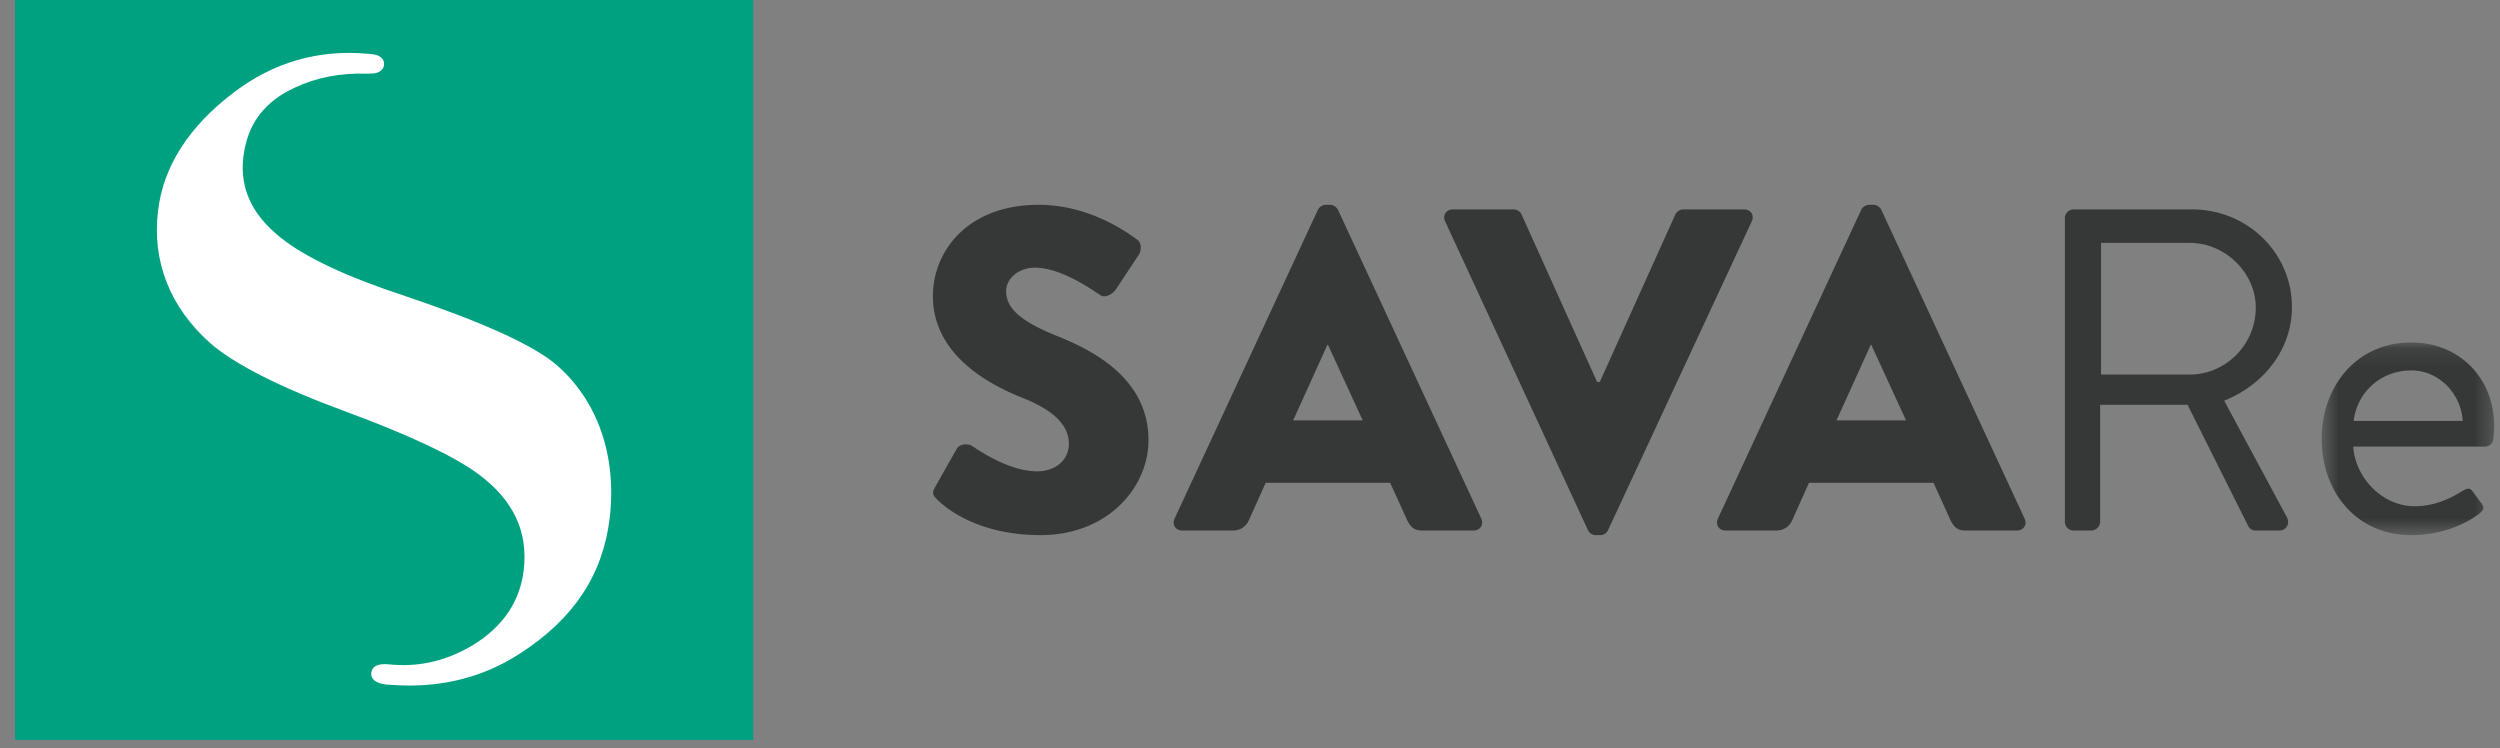<?xml version="1.0" encoding="UTF-8"?> <svg xmlns="http://www.w3.org/2000/svg" width="147" height="44" fill="none"><rect width="100%" height="100%" fill="#808080" stroke="none"/><g clip-path="url(#a)"><path fill="#00A181" fill-rule="evenodd" d="M.879 43.508h43.41V0H.88v43.508Z" clip-rule="evenodd"></path><path fill="#fff" fill-rule="evenodd" d="M32.705 21.442c-1.366-1.155-4.26-2.471-8.847-4.023-3.434-1.123-5.909-2.283-7.359-3.45-1.688-1.347-2.405-2.895-2.191-4.731.228-1.916 1.21-3.248 3.008-4.076 1.255-.6 2.69-.88 4.265-.83l.364-.012c.163-.003.609-.116.638-.528.027-.378-.336-.536-.514-.575-.17-.037-.446-.055-.446-.055-2.889-.266-5.54.498-7.874 2.272-2.652 2.012-4.153 4.358-4.458 6.972-.356 2.973.704 5.658 3.068 7.767 1.442 1.255 4.12 2.609 7.955 4.022 3.765 1.39 6.402 2.632 7.833 3.695 2.05 1.529 2.916 3.374 2.647 5.641-.218 1.83-1.212 3.305-2.954 4.38-1.49.905-3.072 1.3-4.703 1.175 0 0-.28-.023-.375-.029-.252-.015-.87-.03-.928.51-.06.547.661.668.928.686l.325.022c.332.023.664.035.987.035 2.414 0 4.614-.643 6.539-1.909 3.135-2.029 4.848-4.63 5.238-7.952.43-3.635-.716-6.919-3.146-9.007Z" clip-rule="evenodd"></path><path fill="#363837" fill-rule="evenodd" d="m54.99 28.633 1.264-2.24c.215-.35.727-.296.916-.162.107.055 2.045 1.484 3.822 1.484 1.076 0 1.857-.674 1.857-1.618 0-1.133-.943-1.997-2.773-2.725-2.314-.917-5.222-2.724-5.222-5.962 0-2.67 2.073-5.368 6.218-5.368 2.799 0 4.953 1.43 5.76 2.024.323.188.27.674.162.863l-1.373 2.077c-.189.296-.673.54-.915.35-.243-.135-2.207-1.618-3.85-1.618-.968 0-1.695.648-1.695 1.375 0 .999.808 1.755 2.934 2.618 2.099.835 5.436 2.482 5.436 6.15 0 2.779-2.394 5.584-6.351 5.584-3.5 0-5.437-1.457-6.056-2.077-.27-.27-.35-.378-.135-.756ZM80.128 24.721l-2.046-4.451h-.027l-2.019 4.451h4.092Zm-11.062 5.773 8.424-18.155a.547.547 0 0 1 .458-.296h.269c.189 0 .377.135.458.296l8.424 18.155c.161.35-.054.701-.458.701h-2.987c-.485 0-.7-.162-.942-.674l-.97-2.131h-7.32l-.97 2.159c-.134.322-.43.646-.968.646h-2.961c-.404 0-.619-.35-.457-.701ZM84.972 13.014c-.161-.35.053-.701.457-.701h3.58a.53.53 0 0 1 .458.296l4.441 9.847h.161l4.441-9.847a.528.528 0 0 1 .458-.296h3.58c.404 0 .619.35.457.7L94.554 31.17a.512.512 0 0 1-.458.296h-.269a.512.512 0 0 1-.457-.296l-8.398-18.155ZM112.076 24.721l-2.046-4.451h-.027l-2.019 4.451h4.092Zm-11.063 5.773 8.425-18.155a.546.546 0 0 1 .457-.296h.269c.189 0 .378.135.458.296l8.425 18.155c.161.35-.054.701-.458.701h-2.987c-.485 0-.7-.162-.942-.674l-.969-2.131h-7.322l-.968 2.159c-.135.322-.431.646-.97.646h-2.96c-.404 0-.619-.35-.458-.701ZM128.763 22.024c2.073 0 3.876-1.727 3.876-3.939 0-2.05-1.803-3.803-3.876-3.803h-5.222v7.742h5.222Zm-7.348-9.199c0-.27.215-.512.511-.512h6.971c3.231 0 5.868 2.535 5.868 5.745 0 2.482-1.641 4.56-3.983 5.503l3.687 6.852c.189.35 0 .782-.458.782h-1.372a.462.462 0 0 1-.431-.242l-3.58-7.149h-5.14v6.879a.53.53 0 0 1-.512.512h-1.05a.511.511 0 0 1-.511-.512V12.825Z" clip-rule="evenodd"></path><mask id="b" width="11" height="12" x="136" y="20" maskUnits="userSpaceOnUse" style="mask-type:luminance"><path fill="#fff" d="M136.515 20.136h10.147v11.33h-10.147v-11.33Z"></path></mask><g mask="url(#b)"><path fill="#363837" fill-rule="evenodd" d="M144.804 24.749c-.08-1.565-1.372-2.968-3.014-2.968-1.804 0-3.203 1.295-3.392 2.968h6.406Zm-3.014-4.613c2.826 0 4.872 2.104 4.872 4.936 0 .19-.027.54-.055.729a.495.495 0 0 1-.484.458h-7.752c.108 1.808 1.696 3.508 3.607 3.508 1.131 0 2.046-.433 2.665-.81.377-.216.538-.35.753-.054.162.216.296.405.458.62.188.244.296.405-.108.701-.646.513-2.099 1.242-3.956 1.242-3.257 0-5.275-2.563-5.275-5.665 0-3.048 2.018-5.665 5.275-5.665Z" clip-rule="evenodd"></path></g></g><defs><clipPath id="a"><path fill="#fff" d="M.879 0h146v44h-146z"></path></clipPath></defs></svg> 